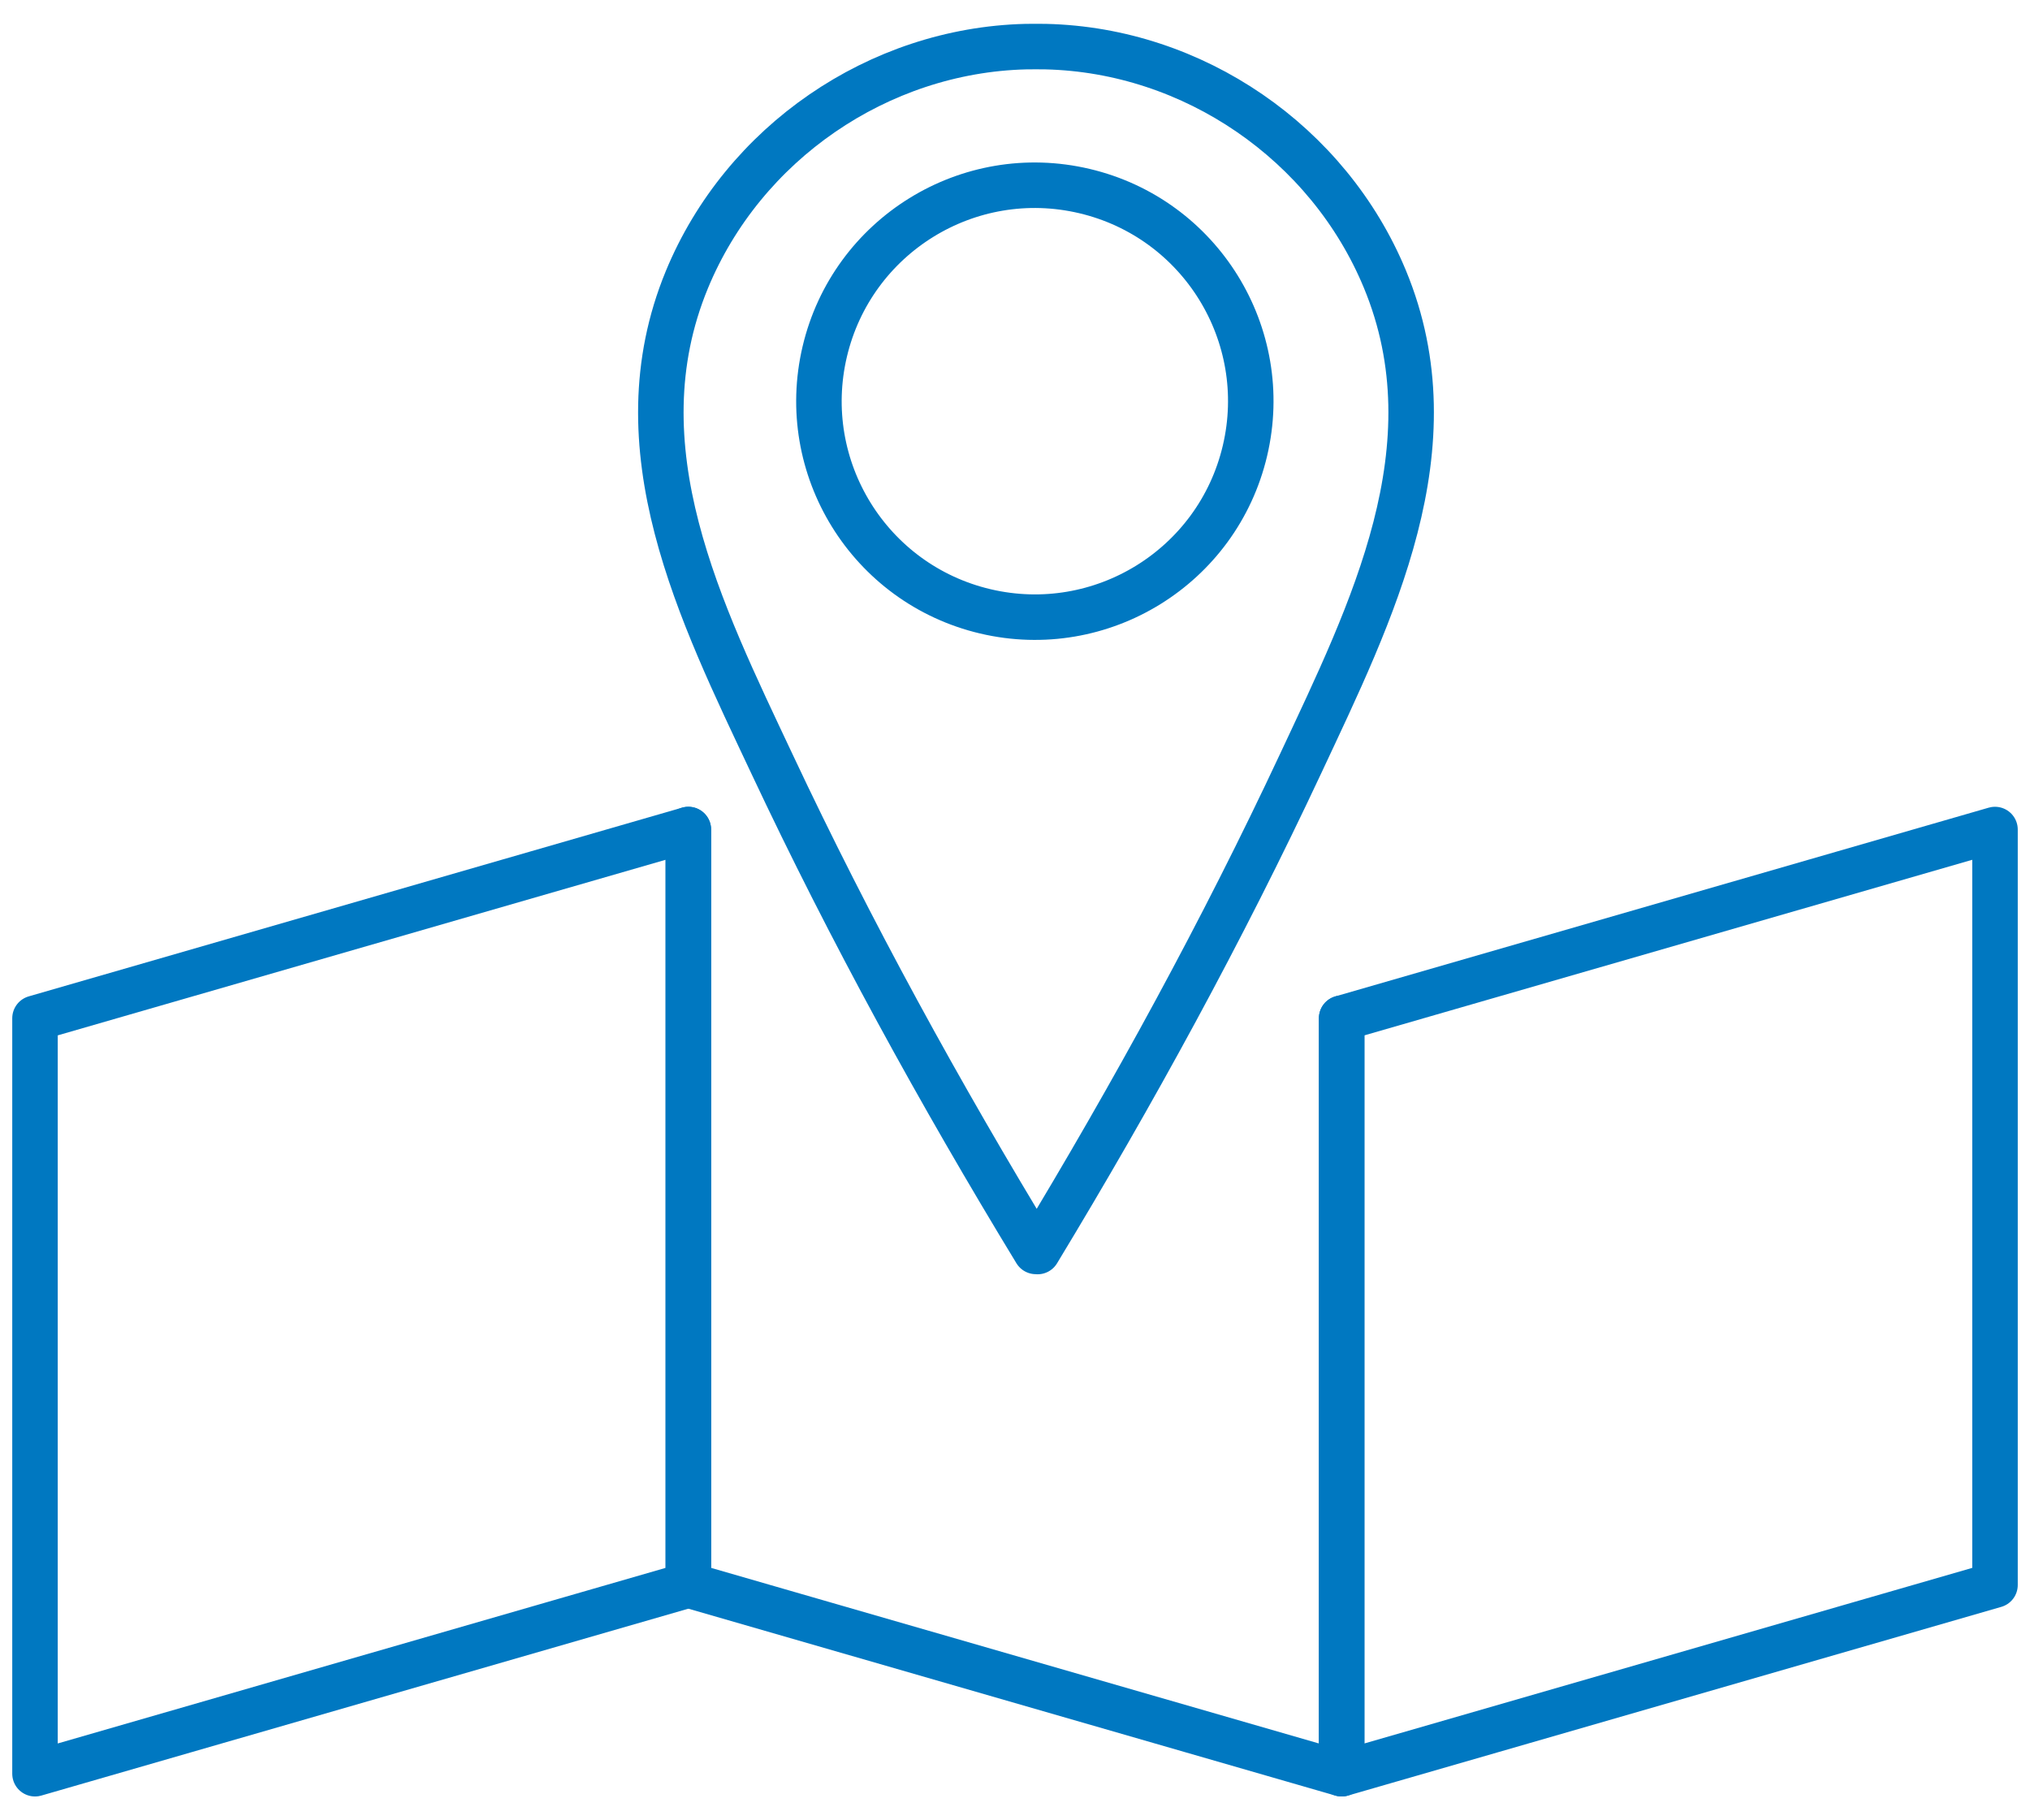 <?xml version="1.0" encoding="UTF-8"?>
<svg xmlns="http://www.w3.org/2000/svg" width="58" height="52" viewBox="0 0 58 52" fill="none">
  <path d="M19.667 45.278L1 50.669V29.088L19.667 23.697V45.278Z" stroke="#0078C1" stroke-width="1.3" stroke-linecap="round" stroke-linejoin="round"></path>
  <path d="M57 45.278L38.333 50.669V29.088L57 23.697V45.278Z" stroke="#0078C1" stroke-width="1.3" stroke-linecap="round" stroke-linejoin="round"></path>
  <path d="M38.333 29.088V50.669L19.667 45.278V23.697" stroke="#0078C1" stroke-width="1.3" stroke-linecap="round" stroke-linejoin="round"></path>
  <path d="M29.645 35.752C32.375 31.244 34.924 26.59 37.159 21.818C39.19 17.48 41.555 12.771 39.569 7.975C37.955 4.079 34.094 1.43 29.88 1.332C29.791 1.332 29.705 1.33 29.617 1.33H29.568C29.48 1.33 29.393 1.33 29.305 1.332C25.091 1.437 21.235 4.091 19.625 7.989C17.646 12.787 20.018 17.492 22.058 21.827C24.3 26.595 26.856 31.247 29.596 35.749" stroke="#0078C1" stroke-width="1.3" stroke-linecap="round" stroke-linejoin="round"></path>
  <path d="M35.57 12.878C36.353 9.562 34.299 6.24 30.984 5.458C27.669 4.675 24.347 6.728 23.564 10.044C22.782 13.359 24.835 16.681 28.15 17.464C31.466 18.246 34.788 16.193 35.57 12.878Z" stroke="#0078C1" stroke-width="1.3" stroke-linecap="round" stroke-linejoin="round"></path>
</svg>
